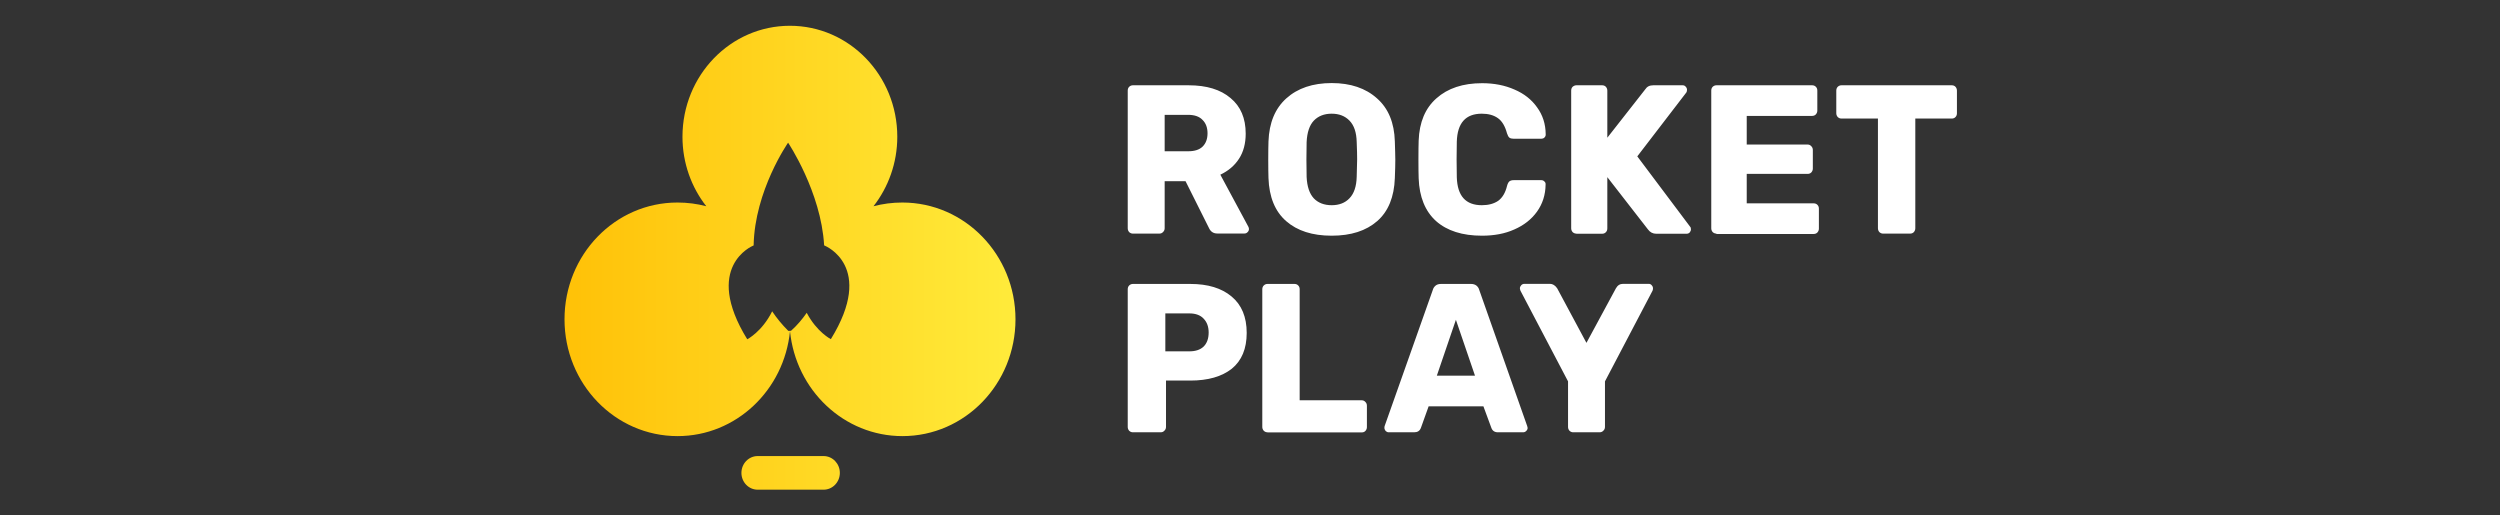 <svg width="97" height="20" viewBox="0 0 97 20" fill="none" xmlns="http://www.w3.org/2000/svg">
<rect x="0" y="0" width="97" height="20" fill="#333333" stroke="none"/>
<g clip-path="url(#clip0_20_5)">
<path fill-rule="evenodd" clip-rule="evenodd" d="M33.892 8.002C34.249 7.907 34.624 7.858 35.011 7.858C37.433 7.858 39.401 9.883 39.401 12.389C39.401 14.896 37.437 16.921 35.016 16.921C32.747 16.921 30.879 15.139 30.652 12.848C30.426 15.134 28.562 16.921 26.289 16.921C23.863 16.921 21.903 14.892 21.903 12.389C21.903 9.883 23.863 7.858 26.284 7.858C26.672 7.858 27.046 7.907 27.404 8.002C26.829 7.269 26.48 6.328 26.48 5.306C26.48 2.926 28.344 1 30.648 1C32.952 1 34.815 2.926 34.815 5.306C34.815 6.324 34.467 7.264 33.892 8.002ZM31.301 12.137C31.693 12.884 32.237 13.159 32.237 13.159C33.975 10.338 32.011 9.537 32.011 9.537C32.011 9.537 31.976 9.523 31.976 9.518C31.858 7.444 30.578 5.536 30.578 5.536C30.578 5.536 29.28 7.399 29.241 9.523L29.211 9.537C29.211 9.537 27.255 10.342 28.993 13.164C28.993 13.164 29.568 12.871 29.96 12.079C30.134 12.34 30.339 12.592 30.587 12.839L30.691 12.835C30.94 12.614 31.131 12.38 31.301 12.137ZM31.954 17.695H29.398C29.05 17.695 28.767 17.988 28.767 18.348C28.767 18.708 29.05 19 29.398 19H31.954C32.303 19 32.586 18.708 32.586 18.348C32.586 17.988 32.303 17.695 31.954 17.695Z" fill="url(#paint0_linear_20_5)"/>
<path d="M43.956 9.064C43.904 9.064 43.856 9.046 43.812 9.006C43.773 8.961 43.756 8.911 43.756 8.857V3.516C43.756 3.457 43.773 3.408 43.812 3.367C43.856 3.327 43.904 3.309 43.956 3.309H46.12C46.817 3.309 47.357 3.475 47.745 3.804C48.137 4.128 48.333 4.587 48.333 5.185C48.333 5.568 48.246 5.896 48.072 6.162C47.897 6.432 47.653 6.634 47.349 6.778L48.437 8.799C48.455 8.83 48.459 8.862 48.459 8.889C48.459 8.934 48.442 8.974 48.403 9.01C48.372 9.042 48.333 9.06 48.289 9.06H47.231C47.079 9.06 46.97 8.988 46.904 8.839L45.999 7.03H45.189V8.857C45.189 8.916 45.167 8.965 45.123 9.006C45.084 9.046 45.041 9.064 44.98 9.064H43.956ZM46.103 5.869C46.347 5.869 46.534 5.811 46.66 5.689C46.787 5.563 46.852 5.392 46.852 5.172C46.852 4.951 46.787 4.78 46.66 4.654C46.539 4.524 46.351 4.456 46.103 4.456H45.189V5.869H46.103ZM51.669 9.145C50.92 9.145 50.332 8.956 49.901 8.578C49.469 8.2 49.243 7.642 49.217 6.909C49.212 6.751 49.208 6.513 49.208 6.202C49.208 5.883 49.212 5.644 49.217 5.487C49.243 4.762 49.474 4.209 49.909 3.817C50.349 3.421 50.937 3.223 51.669 3.223C52.4 3.223 52.988 3.421 53.428 3.817C53.868 4.204 54.099 4.762 54.12 5.487C54.129 5.806 54.138 6.045 54.138 6.202C54.138 6.355 54.133 6.589 54.12 6.909C54.094 7.642 53.868 8.2 53.437 8.578C53.005 8.956 52.418 9.145 51.669 9.145ZM51.669 7.962C51.96 7.962 52.191 7.872 52.361 7.692C52.535 7.512 52.631 7.233 52.64 6.859C52.648 6.54 52.657 6.315 52.657 6.184C52.657 6.04 52.653 5.815 52.64 5.509C52.631 5.14 52.54 4.866 52.361 4.681C52.187 4.501 51.956 4.411 51.669 4.411C51.381 4.411 51.15 4.501 50.976 4.681C50.806 4.861 50.715 5.14 50.697 5.514C50.693 5.667 50.689 5.892 50.689 6.189C50.689 6.481 50.693 6.702 50.697 6.864C50.715 7.237 50.806 7.512 50.976 7.696C51.146 7.872 51.377 7.962 51.669 7.962ZM57.5 9.145C56.742 9.145 56.145 8.956 55.719 8.578C55.296 8.196 55.07 7.642 55.044 6.918C55.039 6.769 55.035 6.531 55.035 6.193C55.035 5.851 55.039 5.608 55.044 5.455C55.07 4.744 55.3 4.195 55.736 3.813C56.172 3.426 56.759 3.228 57.504 3.228C57.97 3.228 58.388 3.309 58.763 3.475C59.133 3.633 59.425 3.862 59.638 4.164C59.856 4.461 59.969 4.807 59.973 5.208V5.226C59.973 5.271 59.956 5.307 59.917 5.343C59.886 5.37 59.847 5.383 59.803 5.383H58.728C58.658 5.383 58.606 5.37 58.567 5.343C58.527 5.311 58.497 5.253 58.471 5.172C58.397 4.893 58.279 4.699 58.123 4.587C57.961 4.47 57.752 4.411 57.495 4.411C56.868 4.411 56.546 4.771 56.524 5.496C56.52 5.644 56.516 5.869 56.516 6.18C56.516 6.486 56.52 6.72 56.524 6.877C56.546 7.602 56.868 7.962 57.495 7.962C57.757 7.962 57.966 7.903 58.131 7.791C58.297 7.669 58.41 7.476 58.475 7.206C58.497 7.125 58.527 7.071 58.562 7.039C58.602 7.008 58.654 6.99 58.728 6.99H59.803C59.851 6.99 59.891 7.008 59.921 7.039C59.96 7.071 59.973 7.111 59.969 7.161C59.965 7.561 59.851 7.912 59.634 8.214C59.42 8.511 59.128 8.74 58.758 8.902C58.388 9.069 57.97 9.145 57.5 9.145ZM61.162 9.064C61.11 9.064 61.062 9.046 61.018 9.006C60.979 8.961 60.962 8.911 60.962 8.857V3.516C60.962 3.457 60.979 3.408 61.018 3.367C61.062 3.331 61.11 3.309 61.162 3.309H62.164C62.22 3.309 62.268 3.327 62.307 3.367C62.342 3.408 62.364 3.453 62.364 3.516V5.343L63.836 3.466C63.901 3.363 64.001 3.309 64.145 3.309H65.29C65.338 3.309 65.378 3.327 65.408 3.367C65.439 3.399 65.456 3.439 65.456 3.484C65.456 3.525 65.447 3.556 65.434 3.583L63.527 6.067L65.578 8.799C65.6 8.821 65.608 8.853 65.608 8.898C65.608 8.943 65.591 8.983 65.561 9.019C65.53 9.051 65.491 9.069 65.443 9.069H64.258C64.132 9.069 64.023 9.015 63.941 8.902L62.364 6.873V8.862C62.364 8.92 62.347 8.97 62.307 9.01C62.268 9.051 62.22 9.069 62.164 9.069H61.162V9.064ZM66.597 9.064C66.545 9.064 66.497 9.046 66.453 9.006C66.414 8.961 66.397 8.911 66.397 8.857V3.516C66.397 3.457 66.414 3.408 66.453 3.367C66.497 3.327 66.545 3.309 66.597 3.309H70.312C70.368 3.309 70.416 3.327 70.455 3.367C70.495 3.408 70.512 3.453 70.512 3.516V4.29C70.512 4.344 70.495 4.393 70.455 4.438C70.416 4.479 70.368 4.497 70.312 4.497H67.773V5.608H70.137C70.194 5.608 70.242 5.631 70.281 5.676C70.32 5.716 70.338 5.761 70.338 5.824V6.54C70.338 6.594 70.32 6.643 70.281 6.688C70.242 6.729 70.194 6.747 70.137 6.747H67.773V7.89H70.373C70.429 7.89 70.477 7.908 70.516 7.948C70.555 7.989 70.573 8.034 70.573 8.097V8.871C70.573 8.925 70.555 8.974 70.516 9.019C70.477 9.06 70.429 9.078 70.373 9.078H66.597V9.064ZM73.064 9.064C73.012 9.064 72.964 9.046 72.92 9.006C72.881 8.961 72.864 8.911 72.864 8.857V4.6H71.448C71.396 4.6 71.348 4.582 71.305 4.542C71.265 4.497 71.248 4.447 71.248 4.393V3.516C71.248 3.457 71.265 3.408 71.305 3.367C71.348 3.327 71.396 3.309 71.448 3.309H75.729C75.786 3.309 75.834 3.327 75.873 3.367C75.907 3.408 75.929 3.453 75.929 3.516V4.393C75.929 4.452 75.912 4.501 75.873 4.542C75.834 4.582 75.786 4.6 75.729 4.6H74.314V8.857C74.314 8.911 74.296 8.961 74.257 9.006C74.218 9.046 74.17 9.064 74.113 9.064H73.064ZM43.956 16.773C43.904 16.773 43.856 16.755 43.812 16.714C43.773 16.669 43.756 16.62 43.756 16.566V11.224C43.756 11.166 43.773 11.116 43.812 11.076C43.856 11.035 43.904 11.017 43.956 11.017H46.186C46.865 11.017 47.397 11.179 47.784 11.503C48.176 11.827 48.372 12.3 48.372 12.916C48.372 13.528 48.18 13.992 47.793 14.307C47.405 14.613 46.87 14.766 46.186 14.766H45.241V16.566C45.241 16.624 45.219 16.674 45.175 16.714C45.136 16.755 45.093 16.773 45.032 16.773H43.956ZM46.147 13.632C46.382 13.632 46.565 13.573 46.695 13.452C46.826 13.326 46.896 13.141 46.896 12.903C46.896 12.678 46.83 12.498 46.704 12.367C46.582 12.232 46.395 12.16 46.147 12.16H45.215V13.632H46.147ZM49.178 16.773C49.125 16.773 49.077 16.755 49.034 16.714C48.995 16.669 48.977 16.62 48.977 16.566V11.224C48.977 11.166 48.995 11.116 49.034 11.076C49.077 11.035 49.125 11.017 49.178 11.017H50.227C50.284 11.017 50.332 11.035 50.371 11.076C50.41 11.116 50.427 11.161 50.427 11.224V15.531H52.836C52.892 15.531 52.94 15.553 52.979 15.598C53.019 15.639 53.036 15.684 53.036 15.747V16.57C53.036 16.624 53.019 16.674 52.979 16.719C52.94 16.759 52.897 16.777 52.836 16.777H49.178V16.773ZM53.881 16.773C53.837 16.773 53.798 16.755 53.763 16.723C53.733 16.683 53.715 16.642 53.715 16.602C53.715 16.57 53.72 16.543 53.724 16.53L55.592 11.251C55.61 11.184 55.645 11.13 55.697 11.085C55.749 11.04 55.819 11.017 55.906 11.017H57.082C57.164 11.017 57.234 11.04 57.291 11.085C57.343 11.13 57.378 11.184 57.395 11.251L59.255 16.53L59.272 16.602C59.272 16.647 59.255 16.687 59.215 16.723C59.185 16.755 59.146 16.773 59.098 16.773H58.118C57.992 16.773 57.905 16.714 57.865 16.602L57.556 15.765H55.431L55.131 16.602C55.087 16.719 55 16.773 54.869 16.773H53.881ZM57.23 14.577L56.489 12.408L55.749 14.577H57.23ZM61.04 16.773C60.988 16.773 60.94 16.755 60.897 16.714C60.857 16.669 60.84 16.62 60.84 16.566V14.797L58.993 11.278C58.976 11.229 58.972 11.197 58.972 11.188C58.972 11.143 58.989 11.107 59.02 11.071C59.054 11.031 59.098 11.013 59.146 11.013H60.139C60.243 11.013 60.339 11.071 60.417 11.184L61.554 13.303L62.699 11.184C62.765 11.067 62.856 11.013 62.978 11.013H63.971C64.019 11.013 64.058 11.031 64.089 11.071C64.119 11.103 64.136 11.143 64.136 11.188C64.136 11.215 64.132 11.247 64.119 11.278L62.273 14.797V16.566C62.273 16.624 62.251 16.674 62.207 16.714C62.168 16.755 62.12 16.773 62.064 16.773H61.04Z" fill="white"/>
</g>
<defs>
<linearGradient id="paint0_linear_20_5" x1="39.401" y1="10" x2="21.903" y2="10" gradientUnits="userSpaceOnUse">
<stop stop-color="#FFEB3B"/>
<stop offset="1" stop-color="#FFC107"/>
</linearGradient>
<clipPath id="clip0_20_5">
<rect width="97" height="20" fill="white"/>
</clipPath>
</defs>
</svg>
